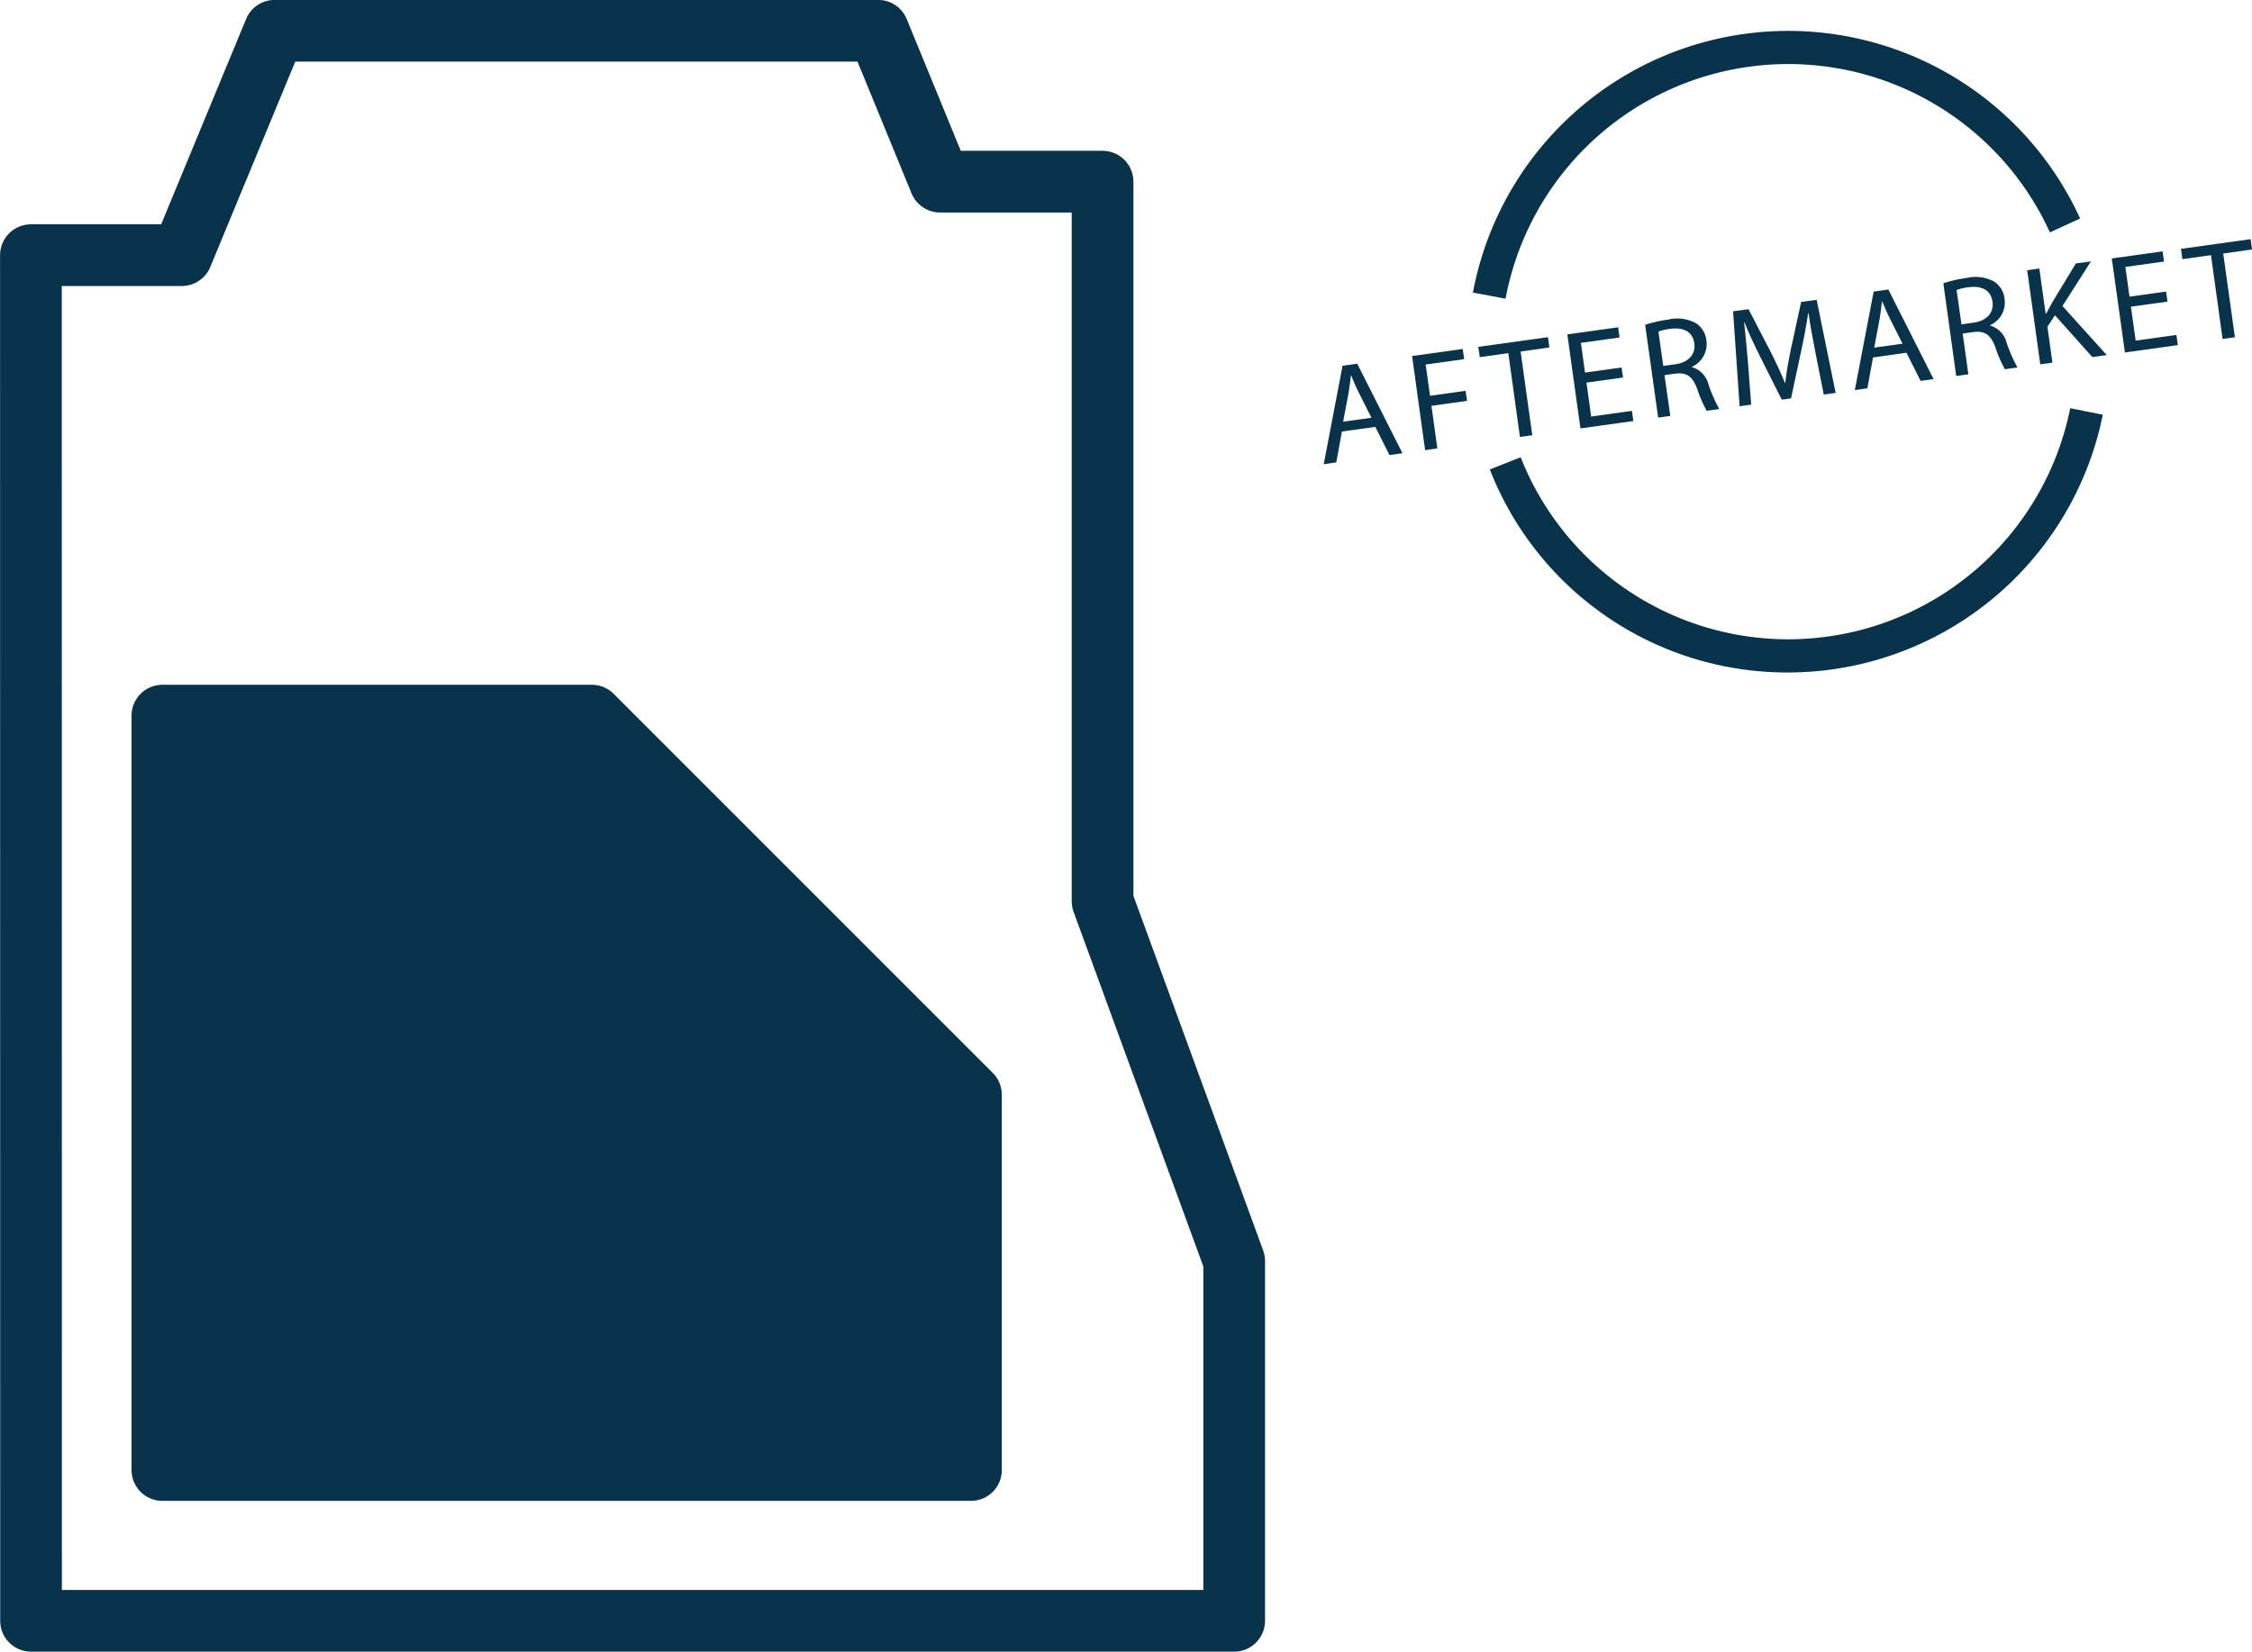 <svg xmlns="http://www.w3.org/2000/svg" xmlns:xlink="http://www.w3.org/1999/xlink" width="109.5" height="80.315" viewBox="0 0 109.5 80.315">
  <defs>
    <clipPath id="clip-path">
      <rect id="Rettangolo_6661" data-name="Rettangolo 6661" width="45.137" height="31.199" fill="#08334b"/>
    </clipPath>
  </defs>
  <g id="Raggruppa_11757" data-name="Raggruppa 11757" transform="translate(-152.5 -976.5)">
    <g id="Raggruppa_11741" data-name="Raggruppa 11741" transform="translate(-352.938 283.023)">
      <g id="Raggruppa_11734" data-name="Raggruppa 11734" transform="translate(569.802 694.977)">
        <g id="Raggruppa_11733" data-name="Raggruppa 11733" transform="translate(0 0)" clip-path="url(#clip-path)">
          <path id="Tracciato_35493" data-name="Tracciato 35493" d="M.885,63.438l-.274,1.5L0,65.028l.916-4.789.713-.1,2.2,4.355-.631.088-.689-1.37Zm1.435-.67-.631-1.254c-.144-.284-.249-.547-.354-.8l-.014,0c-.03.281-.066.57-.115.86L.943,62.96Z" transform="translate(0 -43.955)" fill="#08334b"/>
          <path id="Tracciato_35494" data-name="Tracciato 35494" d="M15.967,57.824l2.463-.343.069.495-1.872.261.212,1.52,1.73-.241.068.488-1.73.241.288,2.069L16.6,62.4Z" transform="translate(-11.67 -42.012)" fill="#08334b"/>
          <path id="Tracciato_35495" data-name="Tracciato 35495" d="M29.388,56.115,28,56.309l-.07-.5,3.385-.472.07.5-1.4.2.568,4.07-.6.083Z" transform="translate(-20.412 -40.443)" fill="#08334b"/>
          <path id="Tracciato_35496" data-name="Tracciato 35496" d="M46.725,56.008l-1.778.248.23,1.649,1.981-.276.069.495-2.572.358-.638-4.572,2.47-.344.069.495-1.879.262.2,1.445,1.778-.248Z" transform="translate(-32.172 -39.151)" fill="#08334b"/>
          <path id="Tracciato_35497" data-name="Tracciato 35497" d="M58.077,52.321a6.226,6.226,0,0,1,1.12-.253,1.887,1.887,0,0,1,1.375.189,1.148,1.148,0,0,1,.481.818,1.213,1.213,0,0,1-.7,1.287l0,.02a1.149,1.149,0,0,1,.8.829,7.327,7.327,0,0,0,.528,1.206l-.61.085a5.9,5.9,0,0,1-.458-1.05c-.224-.612-.5-.815-1.04-.761l-.556.077L59.3,56.75l-.59.083Zm.881,2,.6-.084c.631-.088.983-.49.91-1.012-.082-.591-.546-.789-1.171-.709a2.444,2.444,0,0,0-.576.135Z" transform="translate(-42.448 -38.027)" fill="#08334b"/>
          <path id="Tracciato_35498" data-name="Tracciato 35498" d="M77.977,51.185c-.123-.633-.27-1.394-.343-1.965l-.02,0c-.081.558-.192,1.154-.334,1.817l-.5,2.331-.448.062L75.29,51.359c-.307-.614-.573-1.179-.777-1.7l-.014,0c.066.572.139,1.344.194,2.034l.151,1.977-.563.079-.318-4.617.753-.1,1.089,2.1c.269.537.494,1.017.676,1.476l.02,0c.051-.477.144-1,.267-1.607l.506-2.325.753-.1L78.95,53.1l-.577.08Z" transform="translate(-54.059 -35.495)" fill="#08334b"/>
          <path id="Tracciato_35499" data-name="Tracciato 35499" d="M96.843,50.057l-.274,1.5-.61.085.916-4.789.713-.1,2.2,4.355-.631.088-.689-1.37Zm1.435-.67-.631-1.254c-.144-.284-.249-.547-.354-.8l-.014,0c-.03.281-.066.57-.115.86L96.9,49.579Z" transform="translate(-70.135 -34.175)" fill="#08334b"/>
          <path id="Tracciato_35500" data-name="Tracciato 35500" d="M111.957,44.808a6.226,6.226,0,0,1,1.12-.253,1.887,1.887,0,0,1,1.375.189,1.147,1.147,0,0,1,.481.818,1.213,1.213,0,0,1-.7,1.287l0,.02a1.149,1.149,0,0,1,.8.829,7.33,7.33,0,0,0,.528,1.206l-.61.085a5.9,5.9,0,0,1-.458-1.05c-.224-.612-.5-.815-1.04-.761l-.556.077.276,1.981-.59.083Zm.881,2,.6-.084c.631-.088.983-.49.91-1.012-.082-.591-.546-.789-1.171-.709a2.443,2.443,0,0,0-.576.135Z" transform="translate(-81.829 -32.536)" fill="#08334b"/>
          <path id="Tracciato_35501" data-name="Tracciato 35501" d="M127.11,42.083,127.7,42l.307,2.2.02,0c.1-.193.2-.373.291-.538l1.158-1.911.733-.1-1.385,2.171,2.152,2.383-.7.1-1.819-2.036-.364.563.243,1.744-.591.082Z" transform="translate(-92.904 -30.442)" fill="#08334b"/>
          <path id="Tracciato_35502" data-name="Tracciato 35502" d="M145.105,42.289l-1.778.248.23,1.649,1.981-.276.069.495-2.572.358-.638-4.572,2.47-.344.069.495-1.879.262.2,1.445,1.778-.248Z" transform="translate(-104.078 -29.124)" fill="#08334b"/>
          <path id="Tracciato_35503" data-name="Tracciato 35503" d="M156.349,38.411l-1.39.194-.07-.5,3.385-.472.07.5-1.4.2.568,4.07-.6.083Z" transform="translate(-113.207 -27.504)" fill="#08334b"/>
          <path id="Tracciato_35504" data-name="Tracciato 35504" d="M28.541,13.025l-1.587-.3a15.6,15.6,0,0,1,29.524-3.6L55.01,9.8a13.983,13.983,0,0,0-26.469,3.226" transform="translate(-19.7 0)" fill="#08334b"/>
          <path id="Tracciato_35505" data-name="Tracciato 35505" d="M44.518,81.034a15.518,15.518,0,0,1-14.509-9.872l1.5-.593a13.985,13.985,0,0,0,26.721-2.386l1.584.316a15.631,15.631,0,0,1-15.3,12.535" transform="translate(-21.933 -49.834)" fill="#08334b"/>
        </g>
      </g>
    </g>
    <g id="Raggruppa_11756" data-name="Raggruppa 11756" transform="translate(154 978)">
      <path id="Tracciato_35454" data-name="Tracciato 35454" d="M4964.3,333.2h7.336l4.515-10.911h29.346l3.01,7.337h7.9v34.989l6.4,17.495v17.495h-58.5Z" transform="translate(-4964.297 -322.293)" fill="none" stroke="#08334b" stroke-linecap="round" stroke-linejoin="round" stroke-width="3"/>
      <path id="Tracciato_35455" data-name="Tracciato 35455" d="M4970.249,353.28v36.683h39.316V371.715L4991.13,353.28Z" transform="translate(-4963.853 -319.983)" fill="#08334b" stroke="#08334b" stroke-linecap="round" stroke-linejoin="round" stroke-width="3"/>
    </g>
  </g>
</svg>
